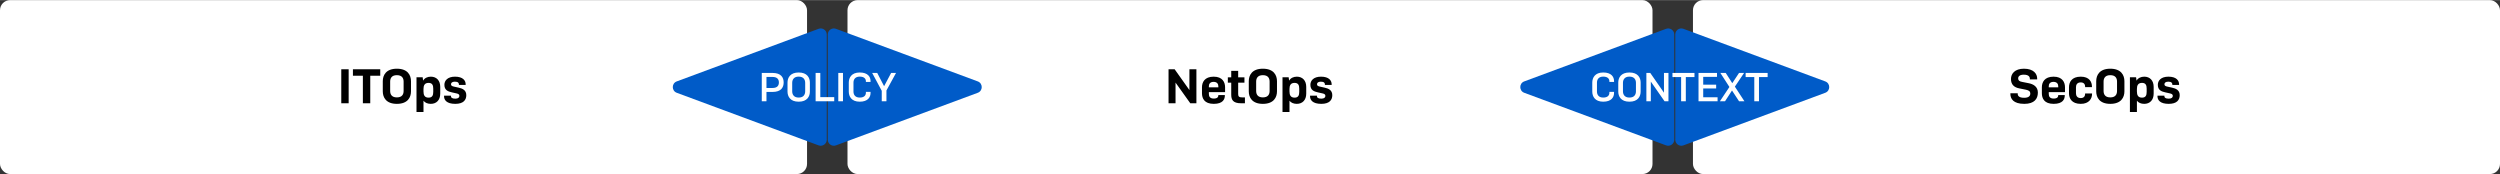 <svg width="1220" height="85" viewBox="0 0 1236 86" fill="none" xmlns="http://www.w3.org/2000/svg">
<rect x="0" y="0" width="1236" height="86" fill="#333333" stroke="none"/>
<rect x="0.5" y="0.5" width="398" height="85" rx="4.5" fill="white" stroke="white"/>
<rect x="419.5" y="0.5" width="397" height="85" rx="4.5" fill="white" stroke="white"/>
<rect x="837.5" y="0.5" width="398" height="85" rx="4.5" fill="white" stroke="white"/>
<path d="M1007.18 39.192V38.808C1007.18 36.432 1005.43 33.912 1000.63 33.912C996.12 33.912 994.224 36.384 994.224 39C994.224 41.832 995.88 43.152 998.304 43.632L1001.64 44.304C1003.18 44.616 1003.78 45.192 1003.78 46.176C1003.78 47.352 1003.03 48.288 1000.75 48.288C998.208 48.288 997.56 47.328 997.56 46.32V46.056H993.936V46.392C993.936 48.744 995.352 51.288 1000.82 51.288C1005.82 51.288 1007.52 48.768 1007.52 45.696C1007.52 42.744 1005.22 41.52 1003.01 41.088L999.648 40.416C998.424 40.176 997.776 39.744 997.776 38.712C997.776 37.752 998.472 36.864 1000.54 36.864C1002.89 36.864 1003.56 37.848 1003.56 38.88V39.192H1007.18ZM1020.81 47.208V46.944H1017.59V47.112C1017.59 47.88 1017.13 48.672 1015.31 48.672C1013.46 48.672 1012.91 47.64 1012.91 46.392V45.504H1020.93V43.08C1020.93 40.608 1019.65 37.848 1015.29 37.848C1010.8 37.848 1009.5 40.608 1009.5 43.104V46.032C1009.5 48.552 1010.63 51.288 1015.33 51.288C1019.94 51.288 1020.81 48.912 1020.81 47.208ZM1012.91 42.576C1012.91 41.544 1013.41 40.416 1015.26 40.416C1017.04 40.416 1017.59 41.544 1017.59 42.576V43.128H1012.91V42.576ZM1030.88 46.152V46.392C1030.88 47.376 1030.35 48.432 1028.72 48.432C1026.89 48.432 1026.36 47.184 1026.36 46.032V43.056C1026.36 41.904 1026.89 40.68 1028.72 40.68C1030.35 40.68 1030.88 41.736 1030.88 42.696V43.008H1034.26V42.744C1034.26 40.416 1032.96 37.848 1028.72 37.848C1024.2 37.848 1022.91 40.608 1022.91 43.104V46.032C1022.91 48.528 1024.2 51.288 1028.72 51.288C1032.82 51.288 1034.31 48.72 1034.31 46.392V46.152H1030.88ZM1043.33 51.288C1048.73 51.288 1050.31 48.048 1050.31 45.12V40.08C1050.31 37.152 1048.73 33.912 1043.33 33.912C1037.95 33.912 1036.37 37.152 1036.37 40.08V45.12C1036.37 48.048 1037.95 51.288 1043.33 51.288ZM1043.33 48.096C1040.69 48.096 1040.01 46.464 1040.01 44.928V40.272C1040.01 38.736 1040.69 37.104 1043.33 37.104C1045.99 37.104 1046.66 38.736 1046.66 40.272V44.928C1046.66 46.464 1045.99 48.096 1043.33 48.096ZM1059.01 48.216C1057.04 48.216 1056.49 46.944 1056.49 45.168V43.944C1056.49 42.192 1057.04 40.92 1059.01 40.92C1060.86 40.92 1061.31 42.12 1061.31 43.752V45.36C1061.31 47.016 1060.88 48.216 1059.01 48.216ZM1060.09 51.288C1062.92 51.288 1064.77 49.392 1064.77 46.224V42.912C1064.77 39.744 1062.92 37.848 1060.11 37.848C1058.46 37.848 1057.02 38.544 1056.3 39.816L1056.08 38.136H1053.03V55.32H1056.49V49.728C1057.23 50.736 1058.55 51.288 1060.09 51.288ZM1077.34 41.928V41.616C1077.34 39.768 1076 37.848 1072.08 37.848C1068.39 37.848 1066.83 39.792 1066.83 41.88C1066.83 44.544 1068.65 45.192 1070.6 45.624L1072.85 46.128C1073.57 46.296 1074.24 46.56 1074.24 47.328C1074.24 48.096 1073.67 48.72 1072.23 48.72C1070.52 48.72 1070.07 48.144 1070.07 47.52V47.232H1066.66V47.592C1066.66 49.368 1067.93 51.288 1072.2 51.288C1076.33 51.288 1077.65 49.296 1077.65 46.992C1077.65 44.424 1075.64 43.68 1073.93 43.296L1071.46 42.744C1070.69 42.576 1070.09 42.312 1070.09 41.616C1070.09 40.92 1070.62 40.32 1072.01 40.32C1073.57 40.32 1074 40.968 1074 41.664V41.928H1077.34Z" fill="black"/>
<path d="M588.48 51H591.504V34.2H588.048V44.472L580.752 34.2H577.728V51H581.184V40.776L588.48 51ZM605.563 47.208V46.944H602.347V47.112C602.347 47.88 601.891 48.672 600.067 48.672C598.219 48.672 597.667 47.64 597.667 46.392V45.504H605.683V43.08C605.683 40.608 604.411 37.848 600.043 37.848C595.555 37.848 594.259 40.608 594.259 43.104V46.032C594.259 48.552 595.387 51.288 600.091 51.288C604.699 51.288 605.563 48.912 605.563 47.208ZM597.667 42.576C597.667 41.544 598.171 40.416 600.019 40.416C601.795 40.416 602.347 41.544 602.347 42.576V43.128H597.667V42.576ZM615.491 48.096H614.147C612.611 48.096 612.155 47.64 612.155 46.464V40.824H615.251V38.184H612.155V34.968H608.723V38.184H607.043V40.824H608.723V46.704C608.723 49.152 609.443 51 613.595 51H615.491V48.096ZM624.357 51.288C629.757 51.288 631.341 48.048 631.341 45.12V40.08C631.341 37.152 629.757 33.912 624.357 33.912C618.981 33.912 617.397 37.152 617.397 40.08V45.12C617.397 48.048 618.981 51.288 624.357 51.288ZM624.357 48.096C621.717 48.096 621.045 46.464 621.045 44.928V40.272C621.045 38.736 621.717 37.104 624.357 37.104C627.021 37.104 627.693 38.736 627.693 40.272V44.928C627.693 46.464 627.021 48.096 624.357 48.096ZM640.042 48.216C638.074 48.216 637.522 46.944 637.522 45.168V43.944C637.522 42.192 638.074 40.92 640.042 40.92C641.89 40.92 642.346 42.12 642.346 43.752V45.36C642.346 47.016 641.914 48.216 640.042 48.216ZM641.122 51.288C643.954 51.288 645.802 49.392 645.802 46.224V42.912C645.802 39.744 643.954 37.848 641.146 37.848C639.49 37.848 638.05 38.544 637.33 39.816L637.114 38.136H634.066V55.32H637.522V49.728C638.266 50.736 639.586 51.288 641.122 51.288ZM658.372 41.928V41.616C658.372 39.768 657.028 37.848 653.116 37.848C649.42 37.848 647.86 39.792 647.86 41.88C647.86 44.544 649.684 45.192 651.628 45.624L653.884 46.128C654.604 46.296 655.276 46.56 655.276 47.328C655.276 48.096 654.7 48.72 653.26 48.72C651.556 48.72 651.1 48.144 651.1 47.52V47.232H647.692V47.592C647.692 49.368 648.964 51.288 653.236 51.288C657.364 51.288 658.684 49.296 658.684 46.992C658.684 44.424 656.668 43.68 654.964 43.296L652.492 42.744C651.724 42.576 651.124 42.312 651.124 41.616C651.124 40.92 651.652 40.32 653.044 40.32C654.604 40.32 655.036 40.968 655.036 41.664V41.928H658.372Z" fill="black"/>
<path d="M172.376 34.2H168.728V51H172.376V34.2ZM187.998 37.392V34.2H174.486V37.392H179.406V51H183.054V37.392H187.998ZM196.209 51.288C201.609 51.288 203.193 48.048 203.193 45.12V40.08C203.193 37.152 201.609 33.912 196.209 33.912C190.833 33.912 189.249 37.152 189.249 40.08V45.12C189.249 48.048 190.833 51.288 196.209 51.288ZM196.209 48.096C193.569 48.096 192.897 46.464 192.897 44.928V40.272C192.897 38.736 193.569 37.104 196.209 37.104C198.873 37.104 199.545 38.736 199.545 40.272V44.928C199.545 46.464 198.873 48.096 196.209 48.096ZM211.893 48.216C209.925 48.216 209.373 46.944 209.373 45.168V43.944C209.373 42.192 209.925 40.92 211.893 40.92C213.741 40.92 214.197 42.12 214.197 43.752V45.36C214.197 47.016 213.765 48.216 211.893 48.216ZM212.973 51.288C215.805 51.288 217.653 49.392 217.653 46.224V42.912C217.653 39.744 215.805 37.848 212.997 37.848C211.341 37.848 209.901 38.544 209.181 39.816L208.965 38.136H205.917V55.32H209.373V49.728C210.117 50.736 211.437 51.288 212.973 51.288ZM230.223 41.928V41.616C230.223 39.768 228.879 37.848 224.967 37.848C221.271 37.848 219.711 39.792 219.711 41.88C219.711 44.544 221.535 45.192 223.479 45.624L225.735 46.128C226.455 46.296 227.127 46.56 227.127 47.328C227.127 48.096 226.551 48.72 225.111 48.72C223.407 48.72 222.951 48.144 222.951 47.52V47.232H219.543V47.592C219.543 49.368 220.815 51.288 225.087 51.288C229.215 51.288 230.535 49.296 230.535 46.992C230.535 44.424 228.519 43.68 226.815 43.296L224.343 42.744C223.575 42.576 222.975 42.312 222.975 41.616C222.975 40.92 223.503 40.32 224.895 40.32C226.455 40.32 226.887 40.968 226.887 41.664V41.928H230.223Z" fill="black"/>
<path d="M334.586 45.813C331.977 44.845 331.977 41.155 334.586 40.187L404.707 14.188C406.667 13.462 408.75 14.911 408.75 17.001V68.999C408.75 71.089 406.667 72.538 404.707 71.812L334.586 45.813Z" fill="#005BC8"/>
<path d="M753.586 45.813C750.977 44.845 750.977 41.155 753.586 40.187L823.707 14.188C825.667 13.462 827.75 14.911 827.75 17.001V68.999C827.75 71.089 825.667 72.538 823.707 71.812L753.586 45.813Z" fill="#005BC8"/>
<path d="M483.414 40.187C486.023 41.155 486.023 44.845 483.414 45.813L413.293 71.812C411.333 72.538 409.25 71.089 409.25 68.999V17.001C409.25 14.911 411.333 13.462 413.293 14.188L483.414 40.187Z" fill="#005BC8"/>
<path d="M902.414 40.187C905.023 41.155 905.023 44.845 902.414 45.813L832.293 71.812C830.333 72.538 828.25 71.089 828.25 68.999V17.001C828.25 14.911 830.333 13.462 832.293 14.188L902.414 40.187Z" fill="#005BC8"/>
<path d="M381.92 45.4C386.22 45.4 387.44 43.12 387.44 40.7C387.44 38.3 386.22 36 381.92 36H376.62V50H378.94V45.4H381.92ZM381.9 37.98C384.42 37.98 385.08 39.3 385.08 40.72C385.08 42.12 384.42 43.44 381.9 43.44H378.94V37.98H381.9ZM394.865 50.22C399.105 50.22 400.405 47.6 400.405 45.2V40.78C400.405 38.4 399.105 35.78 394.865 35.78C390.645 35.78 389.345 38.4 389.345 40.78V45.2C389.345 47.6 390.645 50.22 394.865 50.22ZM394.865 48.18C392.405 48.18 391.665 46.58 391.665 45.08V40.92C391.665 39.42 392.405 37.82 394.865 37.82C397.365 37.82 398.085 39.42 398.085 40.92V45.08C398.085 46.58 397.365 48.18 394.865 48.18ZM403.241 50H412.441V47.96H405.561V36H403.241V50ZM416.773 36H414.453V50H416.773V36ZM428.098 45.36V45.8C428.098 46.96 427.378 48.18 425.058 48.18C422.698 48.18 421.958 46.66 421.958 45.2V40.78C421.958 39.34 422.698 37.82 425.058 37.82C427.378 37.82 428.098 39.02 428.098 40.1V40.46H430.398V39.98C430.398 38 429.118 35.78 425.058 35.78C420.938 35.78 419.638 38.4 419.638 40.78V45.2C419.638 47.6 420.938 50.22 425.058 50.22C429.118 50.22 430.398 47.96 430.398 45.92V45.36H428.098ZM438.257 50V44.68L442.997 36H440.577L437.097 42.56L433.697 36H431.197L435.937 44.84V50H438.257Z" fill="white"/>
<path d="M795.68 45.36V45.8C795.68 46.96 794.96 48.18 792.64 48.18C790.28 48.18 789.54 46.66 789.54 45.2V40.78C789.54 39.34 790.28 37.82 792.64 37.82C794.96 37.82 795.68 39.02 795.68 40.1V40.46H797.98V39.98C797.98 38 796.7 35.78 792.64 35.78C788.52 35.78 787.22 38.4 787.22 40.78V45.2C787.22 47.6 788.52 50.22 792.64 50.22C796.7 50.22 797.98 47.96 797.98 45.92V45.36H795.68ZM805.592 50.22C809.832 50.22 811.132 47.6 811.132 45.2V40.78C811.132 38.4 809.832 35.78 805.592 35.78C801.372 35.78 800.072 38.4 800.072 40.78V45.2C800.072 47.6 801.372 50.22 805.592 50.22ZM805.592 48.18C803.132 48.18 802.392 46.58 802.392 45.08V40.92C802.392 39.42 803.132 37.82 805.592 37.82C808.092 37.82 808.812 39.42 808.812 40.92V45.08C808.812 46.58 808.092 48.18 805.592 48.18ZM822.948 50H824.888V36H822.668V45.76L815.888 36H813.968V50H816.168V40.28L822.948 50ZM837.748 38.04V36H826.868V38.04H831.148V50H833.468V38.04H837.748ZM839.749 50H849.169V48.04H842.069V43.68H848.469V41.8H842.069V37.96H848.889V36H839.749V50ZM859.781 50H862.441L857.721 42.78L862.281 36H859.781L856.441 41.06L853.201 36H850.541L855.021 42.94L850.321 50H852.861L856.301 44.68L859.781 50ZM873.92 38.04V36H863.04V38.04H867.32V50H869.64V38.04H873.92Z" fill="white"/>
</svg>
